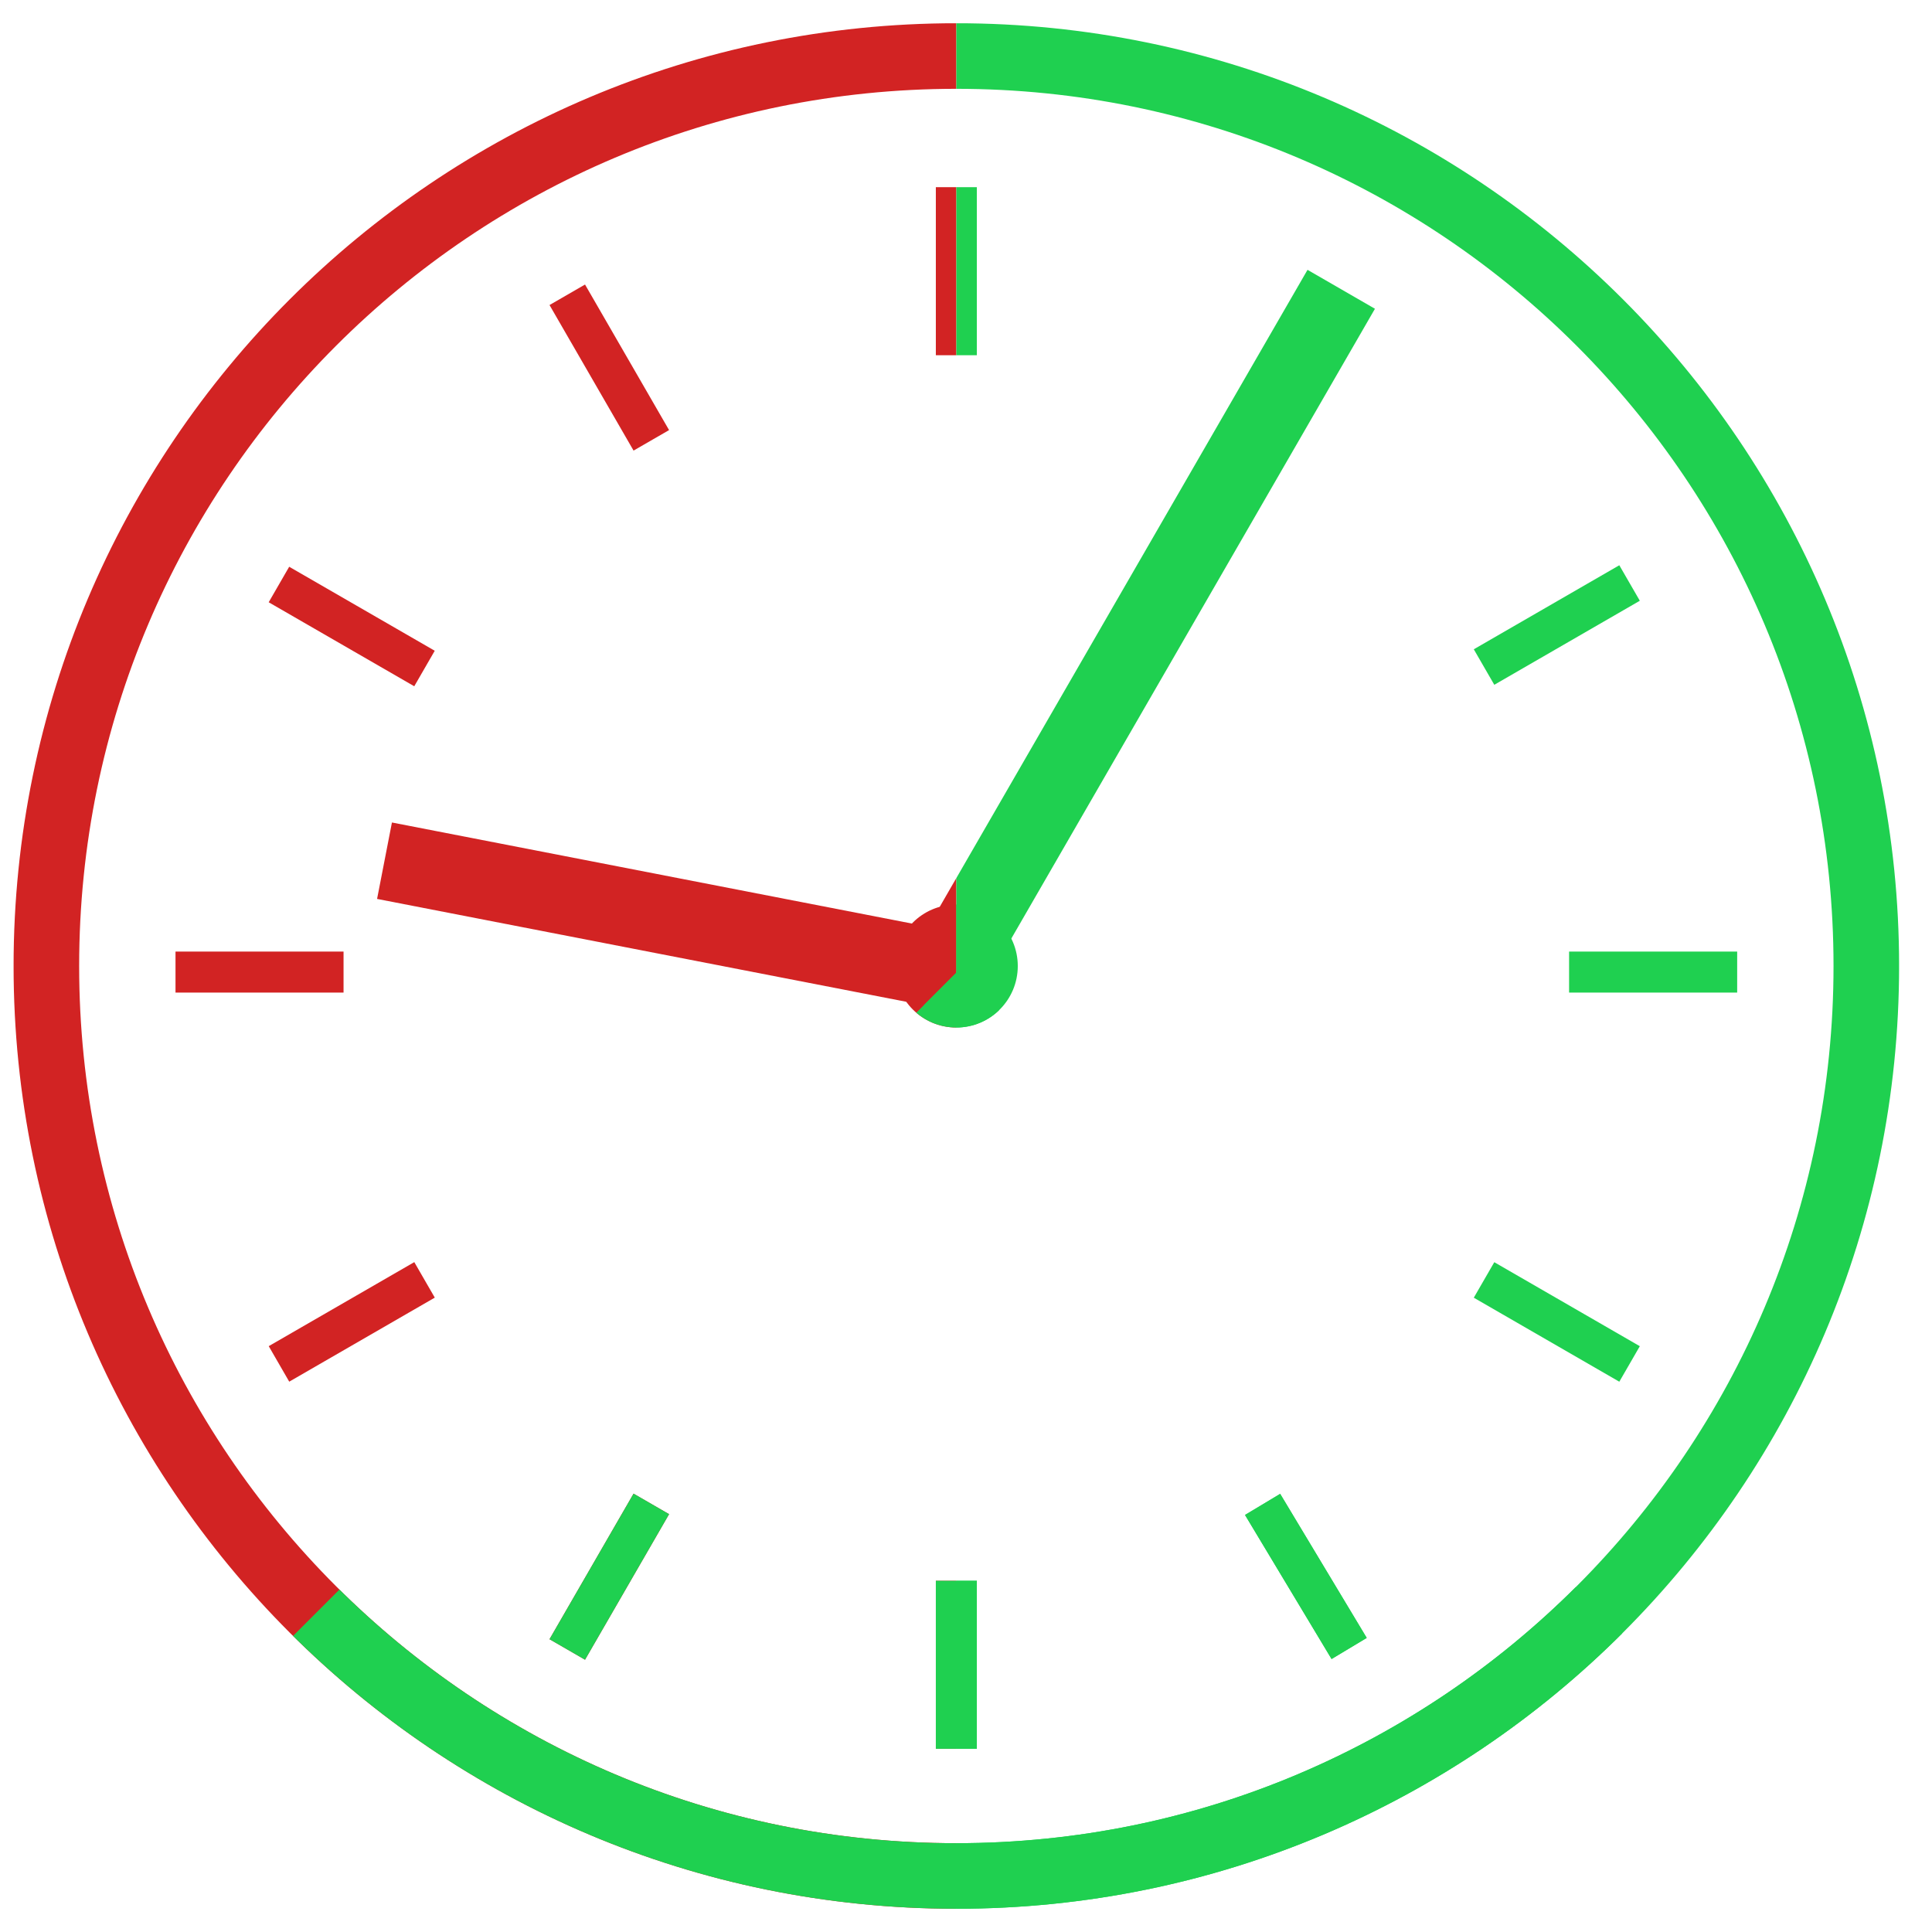 <svg xmlns="http://www.w3.org/2000/svg" fill="none" viewBox="0 0 50 50"><g clip-path="url(#a)"><path stroke="#D22323" stroke-width="1.697" d="M48.3 25c0 13.006-10.544 23.55-23.55 23.55S1.2 38.005 1.2 25 11.744 1.45 24.75 1.45 48.3 11.994 48.3 25Z"/><path stroke="#D22323" stroke-width="1.061" d="M24.75 4.844v4.349m0 31.717v4.349m-7.894-6.338-2.175 3.767m-3.694-9.565L7.22 35.298M4.542 25.157h4.349m-1.672-10.03 3.767 2.174m3.695-9.672 2.175 3.767"/><path stroke="#D22323" stroke-width="2.015" d="M24.5 25.172 34.711 7.487M24.5 25.172 34.711 7.487M24.5 25.172 34.711 7.487m-9.974 17.662L9.951 22.275m14.786 2.874L9.951 22.275m14.786 2.874L9.951 22.275"/><circle cx="24.749" cy="25.001" r="1.591" fill="#D22323"/></g><g clip-path="url(#b)"><path stroke="#1FD050" stroke-width="1.697" d="M48.3 25c0 13.006-10.544 23.55-23.55 23.55S1.2 38.005 1.2 25 11.744 1.45 24.75 1.45 48.3 11.994 48.3 25Z"/><path stroke="#1FD050" stroke-width="1.061" d="M24.75 4.844v4.349m0 31.717v4.349M34.783 7.734l-2.175 3.767m9.565 3.587-3.766 2.175m2.201 7.894h4.35m-2.785 10.142-3.766-2.174m-5.731 5.809 2.24 3.728"/><path stroke="#1FD050" stroke-width="2.015" d="M24.5 25.172 34.711 7.487M24.5 25.172 34.711 7.487M24.5 25.172 34.711 7.487m-9.974 17.662L9.951 22.275m14.786 2.874L9.951 22.275m14.786 2.874L9.951 22.275"/><circle cx="24.749" cy="25.001" r="1.591" fill="#1FD050"/></g><g clip-path="url(#c)"><path stroke="#1FD050" stroke-width="1.697" d="M48.3 25c0 13.006-10.544 23.55-23.55 23.55S1.2 38.005 1.2 25 11.744 1.45 24.75 1.45 48.3 11.994 48.3 25Z"/><path stroke="#1FD050" stroke-width="1.061" d="M24.75 40.91v4.349m-7.894-6.338-2.175 3.767m-3.694-9.565L7.22 35.298M4.542 25.157h4.349m31.717 0h4.35m-2.785 10.142-3.766-2.174m-5.731 5.809 2.24 3.728"/><path stroke="#1FD050" stroke-width="2.015" d="M24.5 25.172 34.711 7.487M24.5 25.172 34.711 7.487M24.5 25.172 34.711 7.487m-9.974 17.662L9.951 22.275m14.786 2.874L9.951 22.275m14.786 2.874L9.951 22.275"/><circle cx="24.749" cy="25.001" r="1.591" fill="#1FD050"/></g><defs><clipPath id="a"><path fill="#fff" d="M.352.602H24.75v53.04H.352z"/></clipPath><clipPath id="b"><path fill="#fff" d="M24.75.602h24.398v53.04H24.75z"/></clipPath><clipPath id="c"><path fill="#fff" d="M24.817 25.106 42.07 42.357 24.817 59.61 7.565 42.357z"/></clipPath></defs></svg>